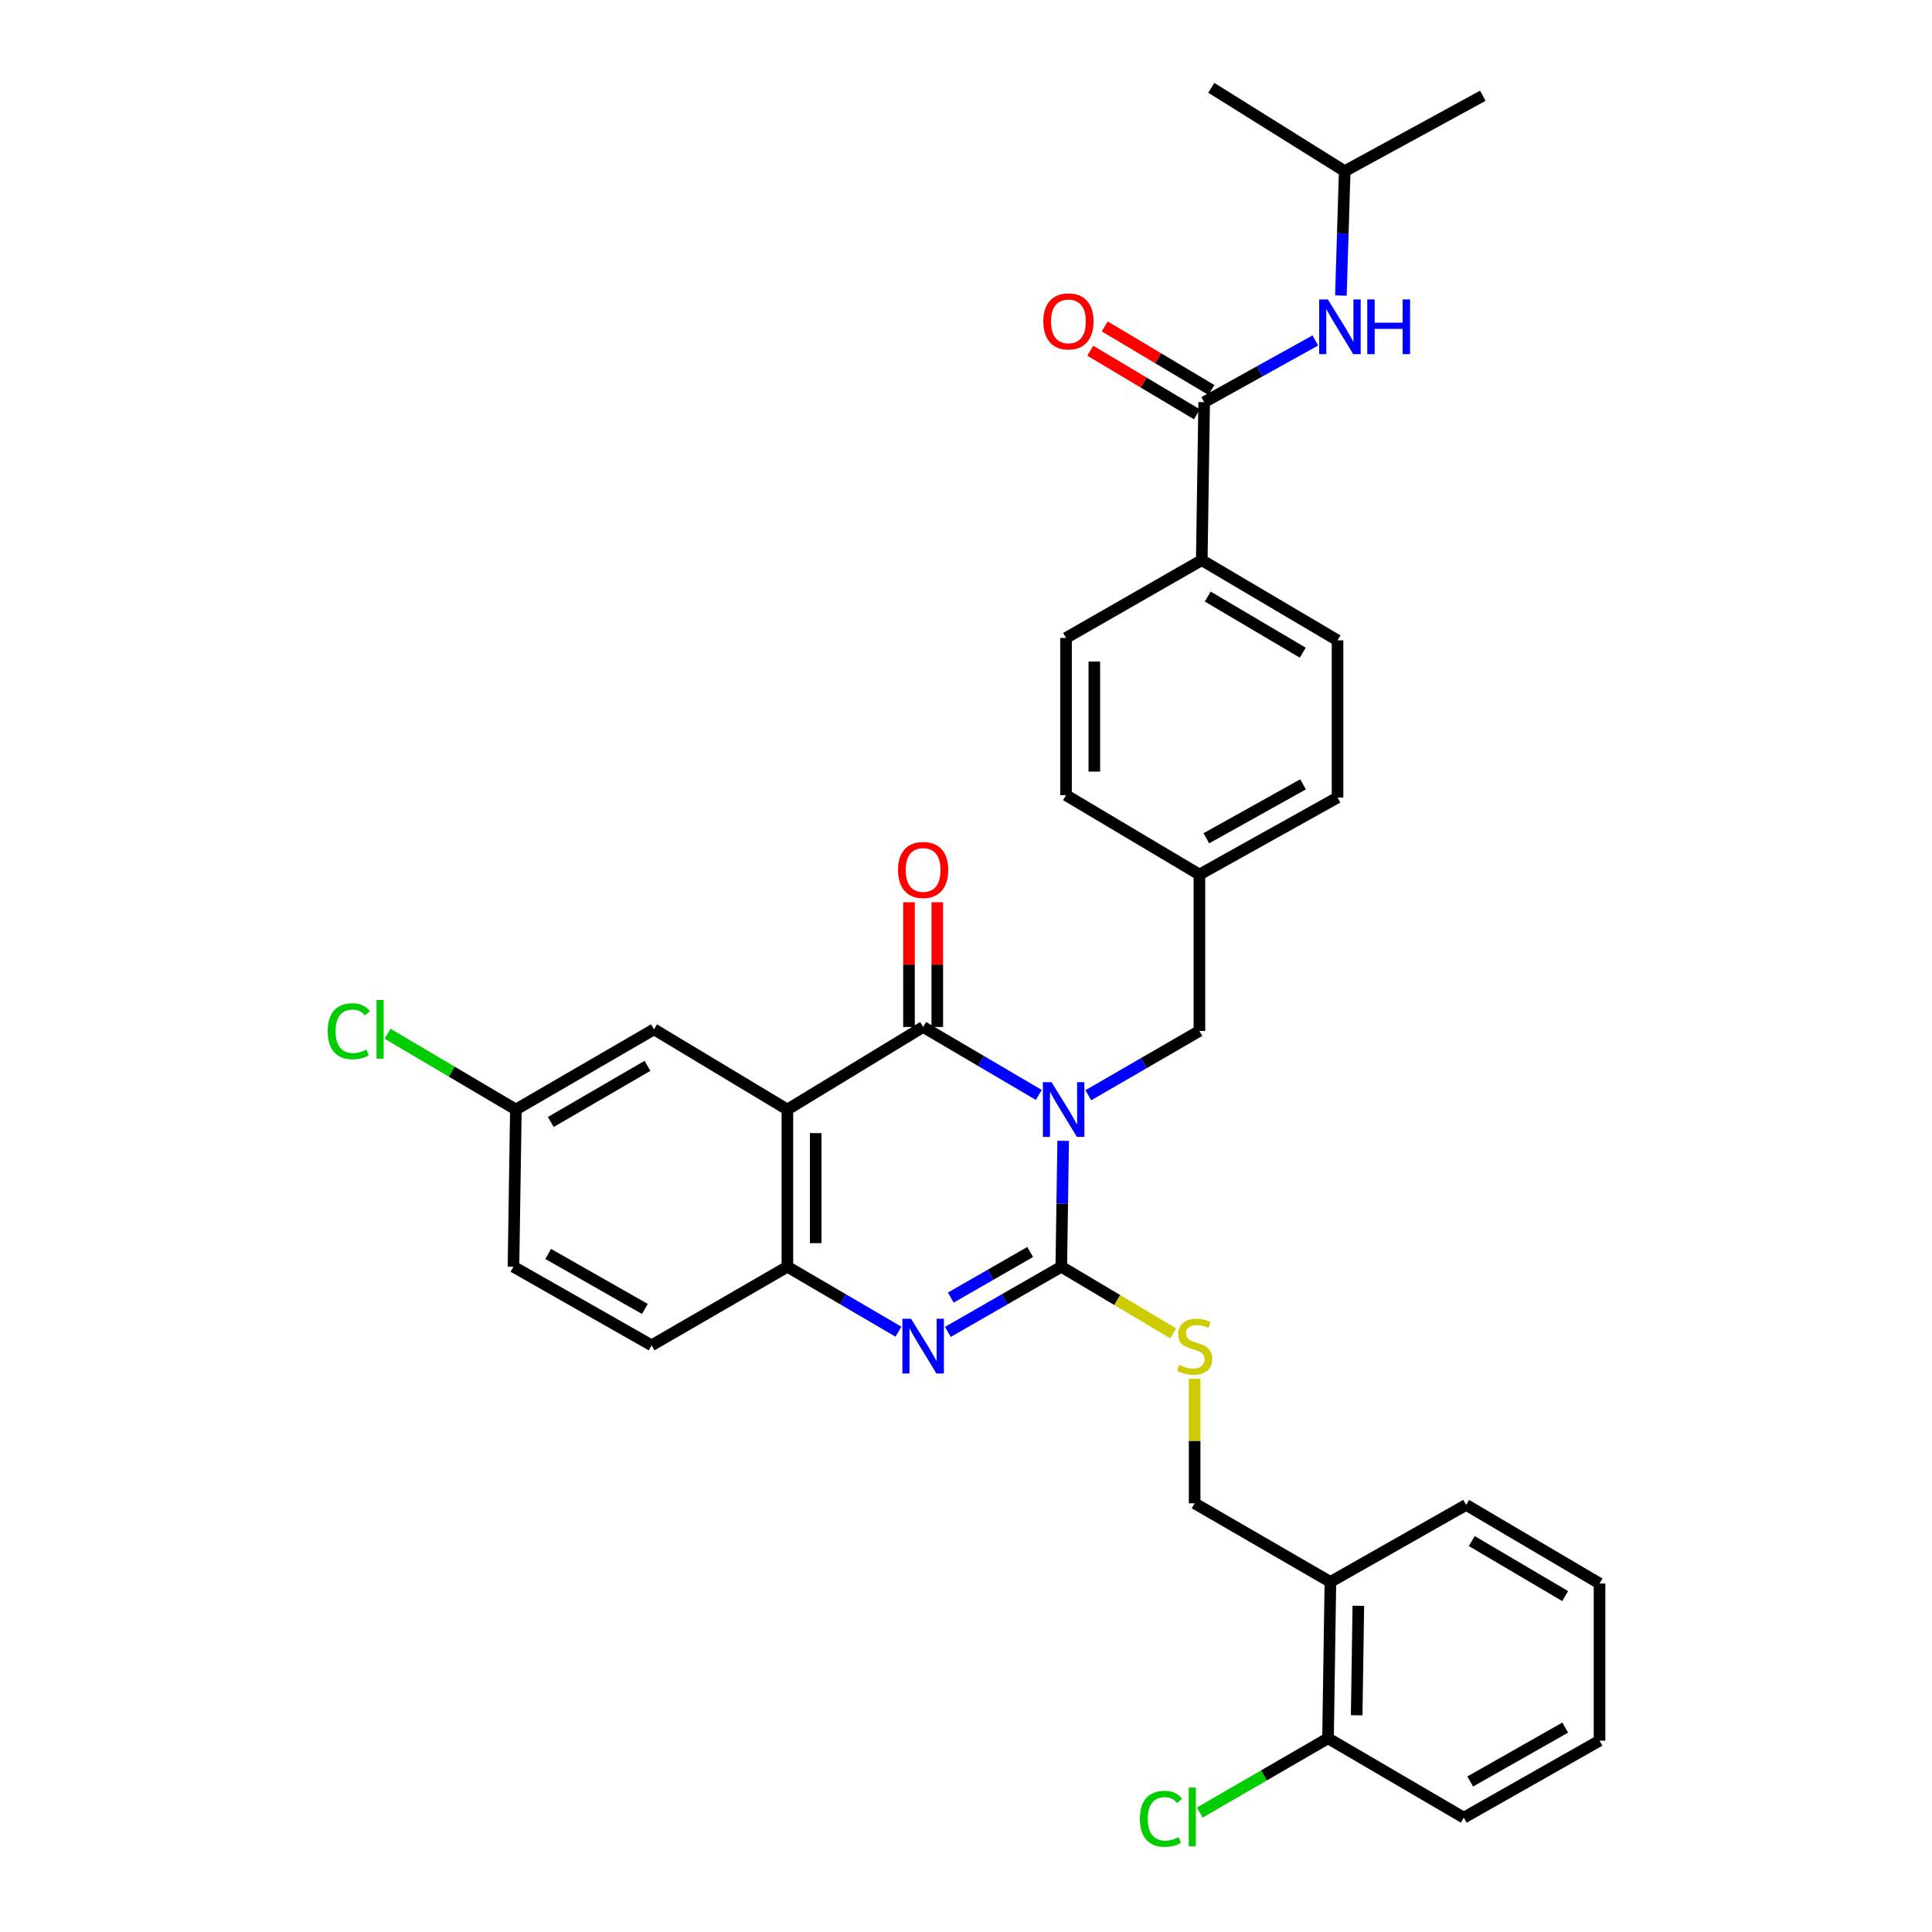 <?xml version='1.0' encoding='iso-8859-1'?>
<svg version='1.1' baseProfile='full'
              xmlns='http://www.w3.org/2000/svg'
                      xmlns:rdkit='http://www.rdkit.org/xml'
                      xmlns:xlink='http://www.w3.org/1999/xlink'
                  xml:space='preserve'
width='1000px' height='1000px' viewBox='0 0 1000 1000'>
<!-- END OF HEADER -->
<rect style='opacity:1.0;fill:#FFFFFF;stroke:none' width='1000' height='1000' x='0' y='0'> </rect>
<path class='bond-0' d='M 550.289,590.485 L 549.807,623.075' style='fill:none;fill-rule:evenodd;stroke:#0000FF;stroke-width:6px;stroke-linecap:butt;stroke-linejoin:miter;stroke-opacity:1' />
<path class='bond-0' d='M 549.807,623.075 L 549.325,655.664' style='fill:none;fill-rule:evenodd;stroke:#000000;stroke-width:6px;stroke-linecap:butt;stroke-linejoin:miter;stroke-opacity:1' />
<path class='bond-1' d='M 537.681,566.739 L 507.747,549.146' style='fill:none;fill-rule:evenodd;stroke:#0000FF;stroke-width:6px;stroke-linecap:butt;stroke-linejoin:miter;stroke-opacity:1' />
<path class='bond-1' d='M 507.747,549.146 L 477.814,531.554' style='fill:none;fill-rule:evenodd;stroke:#000000;stroke-width:6px;stroke-linecap:butt;stroke-linejoin:miter;stroke-opacity:1' />
<path class='bond-7' d='M 563.299,566.9 L 592.059,550.256' style='fill:none;fill-rule:evenodd;stroke:#0000FF;stroke-width:6px;stroke-linecap:butt;stroke-linejoin:miter;stroke-opacity:1' />
<path class='bond-7' d='M 592.059,550.256 L 620.819,533.612' style='fill:none;fill-rule:evenodd;stroke:#000000;stroke-width:6px;stroke-linecap:butt;stroke-linejoin:miter;stroke-opacity:1' />
<path class='bond-3' d='M 549.325,655.664 L 519.97,672.529' style='fill:none;fill-rule:evenodd;stroke:#000000;stroke-width:6px;stroke-linecap:butt;stroke-linejoin:miter;stroke-opacity:1' />
<path class='bond-3' d='M 519.97,672.529 L 490.616,689.394' style='fill:none;fill-rule:evenodd;stroke:#0000FF;stroke-width:6px;stroke-linecap:butt;stroke-linejoin:miter;stroke-opacity:1' />
<path class='bond-3' d='M 533.222,648.023 L 512.674,659.829' style='fill:none;fill-rule:evenodd;stroke:#000000;stroke-width:6px;stroke-linecap:butt;stroke-linejoin:miter;stroke-opacity:1' />
<path class='bond-3' d='M 512.674,659.829 L 492.125,671.634' style='fill:none;fill-rule:evenodd;stroke:#0000FF;stroke-width:6px;stroke-linecap:butt;stroke-linejoin:miter;stroke-opacity:1' />
<path class='bond-6' d='M 549.325,655.664 L 578.291,672.907' style='fill:none;fill-rule:evenodd;stroke:#000000;stroke-width:6px;stroke-linecap:butt;stroke-linejoin:miter;stroke-opacity:1' />
<path class='bond-6' d='M 578.291,672.907 L 607.257,690.149' style='fill:none;fill-rule:evenodd;stroke:#CCCC00;stroke-width:6px;stroke-linecap:butt;stroke-linejoin:miter;stroke-opacity:1' />
<path class='bond-2' d='M 477.814,531.554 L 407.548,574.291' style='fill:none;fill-rule:evenodd;stroke:#000000;stroke-width:6px;stroke-linecap:butt;stroke-linejoin:miter;stroke-opacity:1' />
<path class='bond-10' d='M 485.138,531.554 L 485.138,499.276' style='fill:none;fill-rule:evenodd;stroke:#000000;stroke-width:6px;stroke-linecap:butt;stroke-linejoin:miter;stroke-opacity:1' />
<path class='bond-10' d='M 485.138,499.276 L 485.138,466.999' style='fill:none;fill-rule:evenodd;stroke:#FF0000;stroke-width:6px;stroke-linecap:butt;stroke-linejoin:miter;stroke-opacity:1' />
<path class='bond-10' d='M 470.49,531.554 L 470.49,499.276' style='fill:none;fill-rule:evenodd;stroke:#000000;stroke-width:6px;stroke-linecap:butt;stroke-linejoin:miter;stroke-opacity:1' />
<path class='bond-10' d='M 470.49,499.276 L 470.49,466.999' style='fill:none;fill-rule:evenodd;stroke:#FF0000;stroke-width:6px;stroke-linecap:butt;stroke-linejoin:miter;stroke-opacity:1' />
<path class='bond-4' d='M 407.548,574.291 L 407.548,655.664' style='fill:none;fill-rule:evenodd;stroke:#000000;stroke-width:6px;stroke-linecap:butt;stroke-linejoin:miter;stroke-opacity:1' />
<path class='bond-4' d='M 422.195,586.497 L 422.195,643.458' style='fill:none;fill-rule:evenodd;stroke:#000000;stroke-width:6px;stroke-linecap:butt;stroke-linejoin:miter;stroke-opacity:1' />
<path class='bond-9' d='M 407.548,574.291 L 338.511,532.782' style='fill:none;fill-rule:evenodd;stroke:#000000;stroke-width:6px;stroke-linecap:butt;stroke-linejoin:miter;stroke-opacity:1' />
<path class='bond-33' d='M 465.039,689.28 L 436.294,672.472' style='fill:none;fill-rule:evenodd;stroke:#0000FF;stroke-width:6px;stroke-linecap:butt;stroke-linejoin:miter;stroke-opacity:1' />
<path class='bond-33' d='M 436.294,672.472 L 407.548,655.664' style='fill:none;fill-rule:evenodd;stroke:#000000;stroke-width:6px;stroke-linecap:butt;stroke-linejoin:miter;stroke-opacity:1' />
<path class='bond-15' d='M 407.548,655.664 L 337.266,696.343' style='fill:none;fill-rule:evenodd;stroke:#000000;stroke-width:6px;stroke-linecap:butt;stroke-linejoin:miter;stroke-opacity:1' />
<path class='bond-5' d='M 623.277,208.16 L 622.032,289.94' style='fill:none;fill-rule:evenodd;stroke:#000000;stroke-width:6px;stroke-linecap:butt;stroke-linejoin:miter;stroke-opacity:1' />
<path class='bond-8' d='M 623.277,208.16 L 652.039,192.191' style='fill:none;fill-rule:evenodd;stroke:#000000;stroke-width:6px;stroke-linecap:butt;stroke-linejoin:miter;stroke-opacity:1' />
<path class='bond-8' d='M 652.039,192.191 L 680.801,176.221' style='fill:none;fill-rule:evenodd;stroke:#0000FF;stroke-width:6px;stroke-linecap:butt;stroke-linejoin:miter;stroke-opacity:1' />
<path class='bond-14' d='M 627.027,201.87 L 599.421,185.41' style='fill:none;fill-rule:evenodd;stroke:#000000;stroke-width:6px;stroke-linecap:butt;stroke-linejoin:miter;stroke-opacity:1' />
<path class='bond-14' d='M 599.421,185.41 L 571.815,168.95' style='fill:none;fill-rule:evenodd;stroke:#FF0000;stroke-width:6px;stroke-linecap:butt;stroke-linejoin:miter;stroke-opacity:1' />
<path class='bond-14' d='M 619.526,214.451 L 591.92,197.99' style='fill:none;fill-rule:evenodd;stroke:#000000;stroke-width:6px;stroke-linecap:butt;stroke-linejoin:miter;stroke-opacity:1' />
<path class='bond-14' d='M 591.92,197.99 L 564.314,181.53' style='fill:none;fill-rule:evenodd;stroke:#FF0000;stroke-width:6px;stroke-linecap:butt;stroke-linejoin:miter;stroke-opacity:1' />
<path class='bond-13' d='M 618.346,713.664 L 618.346,745.889' style='fill:none;fill-rule:evenodd;stroke:#CCCC00;stroke-width:6px;stroke-linecap:butt;stroke-linejoin:miter;stroke-opacity:1' />
<path class='bond-13' d='M 618.346,745.889 L 618.346,778.114' style='fill:none;fill-rule:evenodd;stroke:#000000;stroke-width:6px;stroke-linecap:butt;stroke-linejoin:miter;stroke-opacity:1' />
<path class='bond-20' d='M 620.819,533.612 L 620.819,452.662' style='fill:none;fill-rule:evenodd;stroke:#000000;stroke-width:6px;stroke-linecap:butt;stroke-linejoin:miter;stroke-opacity:1' />
<path class='bond-26' d='M 694.046,152.967 L 695.031,120.783' style='fill:none;fill-rule:evenodd;stroke:#0000FF;stroke-width:6px;stroke-linecap:butt;stroke-linejoin:miter;stroke-opacity:1' />
<path class='bond-26' d='M 695.031,120.783 L 696.016,88.599' style='fill:none;fill-rule:evenodd;stroke:#000000;stroke-width:6px;stroke-linecap:butt;stroke-linejoin:miter;stroke-opacity:1' />
<path class='bond-19' d='M 338.511,532.782 L 267.017,574.291' style='fill:none;fill-rule:evenodd;stroke:#000000;stroke-width:6px;stroke-linecap:butt;stroke-linejoin:miter;stroke-opacity:1' />
<path class='bond-19' d='M 335.141,551.676 L 285.095,580.732' style='fill:none;fill-rule:evenodd;stroke:#000000;stroke-width:6px;stroke-linecap:butt;stroke-linejoin:miter;stroke-opacity:1' />
<path class='bond-11' d='M 622.032,289.94 L 692.306,331.449' style='fill:none;fill-rule:evenodd;stroke:#000000;stroke-width:6px;stroke-linecap:butt;stroke-linejoin:miter;stroke-opacity:1' />
<path class='bond-11' d='M 625.124,308.778 L 674.315,337.834' style='fill:none;fill-rule:evenodd;stroke:#000000;stroke-width:6px;stroke-linecap:butt;stroke-linejoin:miter;stroke-opacity:1' />
<path class='bond-34' d='M 622.032,289.94 L 551.774,330.204' style='fill:none;fill-rule:evenodd;stroke:#000000;stroke-width:6px;stroke-linecap:butt;stroke-linejoin:miter;stroke-opacity:1' />
<path class='bond-12' d='M 688.611,818.801 L 618.346,778.114' style='fill:none;fill-rule:evenodd;stroke:#000000;stroke-width:6px;stroke-linecap:butt;stroke-linejoin:miter;stroke-opacity:1' />
<path class='bond-16' d='M 688.611,818.801 L 687.383,899.735' style='fill:none;fill-rule:evenodd;stroke:#000000;stroke-width:6px;stroke-linecap:butt;stroke-linejoin:miter;stroke-opacity:1' />
<path class='bond-16' d='M 703.073,831.163 L 702.212,887.817' style='fill:none;fill-rule:evenodd;stroke:#000000;stroke-width:6px;stroke-linecap:butt;stroke-linejoin:miter;stroke-opacity:1' />
<path class='bond-27' d='M 688.611,818.801 L 758.877,778.928' style='fill:none;fill-rule:evenodd;stroke:#000000;stroke-width:6px;stroke-linecap:butt;stroke-linejoin:miter;stroke-opacity:1' />
<path class='bond-35' d='M 337.266,696.343 L 265.772,655.664' style='fill:none;fill-rule:evenodd;stroke:#000000;stroke-width:6px;stroke-linecap:butt;stroke-linejoin:miter;stroke-opacity:1' />
<path class='bond-35' d='M 333.786,677.51 L 283.739,649.035' style='fill:none;fill-rule:evenodd;stroke:#000000;stroke-width:6px;stroke-linecap:butt;stroke-linejoin:miter;stroke-opacity:1' />
<path class='bond-21' d='M 687.383,899.735 L 654.189,918.958' style='fill:none;fill-rule:evenodd;stroke:#000000;stroke-width:6px;stroke-linecap:butt;stroke-linejoin:miter;stroke-opacity:1' />
<path class='bond-21' d='M 654.189,918.958 L 620.995,938.18' style='fill:none;fill-rule:evenodd;stroke:#00CC00;stroke-width:6px;stroke-linecap:butt;stroke-linejoin:miter;stroke-opacity:1' />
<path class='bond-28' d='M 687.383,899.735 L 757.656,940.82' style='fill:none;fill-rule:evenodd;stroke:#000000;stroke-width:6px;stroke-linecap:butt;stroke-linejoin:miter;stroke-opacity:1' />
<path class='bond-17' d='M 551.774,330.204 L 551.774,411.585' style='fill:none;fill-rule:evenodd;stroke:#000000;stroke-width:6px;stroke-linecap:butt;stroke-linejoin:miter;stroke-opacity:1' />
<path class='bond-17' d='M 566.421,342.411 L 566.421,399.378' style='fill:none;fill-rule:evenodd;stroke:#000000;stroke-width:6px;stroke-linecap:butt;stroke-linejoin:miter;stroke-opacity:1' />
<path class='bond-18' d='M 692.306,331.449 L 692.306,412.789' style='fill:none;fill-rule:evenodd;stroke:#000000;stroke-width:6px;stroke-linecap:butt;stroke-linejoin:miter;stroke-opacity:1' />
<path class='bond-22' d='M 267.017,574.291 L 265.772,655.664' style='fill:none;fill-rule:evenodd;stroke:#000000;stroke-width:6px;stroke-linecap:butt;stroke-linejoin:miter;stroke-opacity:1' />
<path class='bond-25' d='M 267.017,574.291 L 233.816,554.683' style='fill:none;fill-rule:evenodd;stroke:#000000;stroke-width:6px;stroke-linecap:butt;stroke-linejoin:miter;stroke-opacity:1' />
<path class='bond-25' d='M 233.816,554.683 L 200.615,535.074' style='fill:none;fill-rule:evenodd;stroke:#00CC00;stroke-width:6px;stroke-linecap:butt;stroke-linejoin:miter;stroke-opacity:1' />
<path class='bond-23' d='M 620.819,452.662 L 551.774,411.585' style='fill:none;fill-rule:evenodd;stroke:#000000;stroke-width:6px;stroke-linecap:butt;stroke-linejoin:miter;stroke-opacity:1' />
<path class='bond-24' d='M 620.819,452.662 L 692.306,412.789' style='fill:none;fill-rule:evenodd;stroke:#000000;stroke-width:6px;stroke-linecap:butt;stroke-linejoin:miter;stroke-opacity:1' />
<path class='bond-24' d='M 624.407,433.89 L 674.448,405.978' style='fill:none;fill-rule:evenodd;stroke:#000000;stroke-width:6px;stroke-linecap:butt;stroke-linejoin:miter;stroke-opacity:1' />
<path class='bond-29' d='M 696.016,88.599 L 626.971,45.455' style='fill:none;fill-rule:evenodd;stroke:#000000;stroke-width:6px;stroke-linecap:butt;stroke-linejoin:miter;stroke-opacity:1' />
<path class='bond-30' d='M 696.016,88.599 L 767.503,49.564' style='fill:none;fill-rule:evenodd;stroke:#000000;stroke-width:6px;stroke-linecap:butt;stroke-linejoin:miter;stroke-opacity:1' />
<path class='bond-31' d='M 758.877,778.928 L 827.914,819.615' style='fill:none;fill-rule:evenodd;stroke:#000000;stroke-width:6px;stroke-linecap:butt;stroke-linejoin:miter;stroke-opacity:1' />
<path class='bond-31' d='M 761.796,797.65 L 810.122,826.131' style='fill:none;fill-rule:evenodd;stroke:#000000;stroke-width:6px;stroke-linecap:butt;stroke-linejoin:miter;stroke-opacity:1' />
<path class='bond-36' d='M 757.656,940.82 L 827.914,900.964' style='fill:none;fill-rule:evenodd;stroke:#000000;stroke-width:6px;stroke-linecap:butt;stroke-linejoin:miter;stroke-opacity:1' />
<path class='bond-36' d='M 760.968,922.102 L 810.148,894.202' style='fill:none;fill-rule:evenodd;stroke:#000000;stroke-width:6px;stroke-linecap:butt;stroke-linejoin:miter;stroke-opacity:1' />
<path class='bond-32' d='M 827.914,819.615 L 827.914,900.964' style='fill:none;fill-rule:evenodd;stroke:#000000;stroke-width:6px;stroke-linecap:butt;stroke-linejoin:miter;stroke-opacity:1' />
<path  class='atom-0' d='M 544.269 560.131
L 553.549 575.131
Q 554.469 576.611, 555.949 579.291
Q 557.429 581.971, 557.509 582.131
L 557.509 560.131
L 561.269 560.131
L 561.269 588.451
L 557.389 588.451
L 547.429 572.051
Q 546.269 570.131, 545.029 567.931
Q 543.829 565.731, 543.469 565.051
L 543.469 588.451
L 539.789 588.451
L 539.789 560.131
L 544.269 560.131
' fill='#0000FF'/>
<path  class='atom-4' d='M 471.554 682.589
L 480.834 697.589
Q 481.754 699.069, 483.234 701.749
Q 484.714 704.429, 484.794 704.589
L 484.794 682.589
L 488.554 682.589
L 488.554 710.909
L 484.674 710.909
L 474.714 694.509
Q 473.554 692.589, 472.314 690.389
Q 471.114 688.189, 470.754 687.509
L 470.754 710.909
L 467.074 710.909
L 467.074 682.589
L 471.554 682.589
' fill='#0000FF'/>
<path  class='atom-7' d='M 610.346 706.469
Q 610.666 706.589, 611.986 707.149
Q 613.306 707.709, 614.746 708.069
Q 616.226 708.389, 617.666 708.389
Q 620.346 708.389, 621.906 707.109
Q 623.466 705.789, 623.466 703.509
Q 623.466 701.949, 622.666 700.989
Q 621.906 700.029, 620.706 699.509
Q 619.506 698.989, 617.506 698.389
Q 614.986 697.629, 613.466 696.909
Q 611.986 696.189, 610.906 694.669
Q 609.866 693.149, 609.866 690.589
Q 609.866 687.029, 612.266 684.829
Q 614.706 682.629, 619.506 682.629
Q 622.786 682.629, 626.506 684.189
L 625.586 687.269
Q 622.186 685.869, 619.626 685.869
Q 616.866 685.869, 615.346 687.029
Q 613.826 688.149, 613.866 690.109
Q 613.866 691.629, 614.626 692.549
Q 615.426 693.469, 616.546 693.989
Q 617.706 694.509, 619.626 695.109
Q 622.186 695.909, 623.706 696.709
Q 625.226 697.509, 626.306 699.149
Q 627.426 700.749, 627.426 703.509
Q 627.426 707.429, 624.786 709.549
Q 622.186 711.629, 617.826 711.629
Q 615.306 711.629, 613.386 711.069
Q 611.506 710.549, 609.266 709.629
L 610.346 706.469
' fill='#CCCC00'/>
<path  class='atom-9' d='M 687.291 154.982
L 696.571 169.982
Q 697.491 171.462, 698.971 174.142
Q 700.451 176.822, 700.531 176.982
L 700.531 154.982
L 704.291 154.982
L 704.291 183.302
L 700.411 183.302
L 690.451 166.902
Q 689.291 164.982, 688.051 162.782
Q 686.851 160.582, 686.491 159.902
L 686.491 183.302
L 682.811 183.302
L 682.811 154.982
L 687.291 154.982
' fill='#0000FF'/>
<path  class='atom-9' d='M 707.691 154.982
L 711.531 154.982
L 711.531 167.022
L 726.011 167.022
L 726.011 154.982
L 729.851 154.982
L 729.851 183.302
L 726.011 183.302
L 726.011 170.222
L 711.531 170.222
L 711.531 183.302
L 707.691 183.302
L 707.691 154.982
' fill='#0000FF'/>
<path  class='atom-11' d='M 464.814 450.285
Q 464.814 443.485, 468.174 439.685
Q 471.534 435.885, 477.814 435.885
Q 484.094 435.885, 487.454 439.685
Q 490.814 443.485, 490.814 450.285
Q 490.814 457.165, 487.414 461.085
Q 484.014 464.965, 477.814 464.965
Q 471.574 464.965, 468.174 461.085
Q 464.814 457.205, 464.814 450.285
M 477.814 461.765
Q 482.134 461.765, 484.454 458.885
Q 486.814 455.965, 486.814 450.285
Q 486.814 444.725, 484.454 441.925
Q 482.134 439.085, 477.814 439.085
Q 473.494 439.085, 471.134 441.885
Q 468.814 444.685, 468.814 450.285
Q 468.814 456.005, 471.134 458.885
Q 473.494 461.765, 477.814 461.765
' fill='#FF0000'/>
<path  class='atom-15' d='M 540.019 166.349
Q 540.019 159.549, 543.379 155.749
Q 546.739 151.949, 553.019 151.949
Q 559.299 151.949, 562.659 155.749
Q 566.019 159.549, 566.019 166.349
Q 566.019 173.229, 562.619 177.149
Q 559.219 181.029, 553.019 181.029
Q 546.779 181.029, 543.379 177.149
Q 540.019 173.269, 540.019 166.349
M 553.019 177.829
Q 557.339 177.829, 559.659 174.949
Q 562.019 172.029, 562.019 166.349
Q 562.019 160.789, 559.659 157.989
Q 557.339 155.149, 553.019 155.149
Q 548.699 155.149, 546.339 157.949
Q 544.019 160.749, 544.019 166.349
Q 544.019 172.069, 546.339 174.949
Q 548.699 177.829, 553.019 177.829
' fill='#FF0000'/>
<path  class='atom-22' d='M 590.005 941.401
Q 590.005 934.361, 593.285 930.681
Q 596.605 926.961, 602.885 926.961
Q 608.725 926.961, 611.845 931.081
L 609.205 933.241
Q 606.925 930.241, 602.885 930.241
Q 598.605 930.241, 596.325 933.121
Q 594.085 935.961, 594.085 941.401
Q 594.085 947.001, 596.405 949.881
Q 598.765 952.761, 603.325 952.761
Q 606.445 952.761, 610.085 950.881
L 611.205 953.881
Q 609.725 954.841, 607.485 955.401
Q 605.245 955.961, 602.765 955.961
Q 596.605 955.961, 593.285 952.201
Q 590.005 948.441, 590.005 941.401
' fill='#00CC00'/>
<path  class='atom-22' d='M 615.285 925.241
L 618.965 925.241
L 618.965 955.601
L 615.285 955.601
L 615.285 925.241
' fill='#00CC00'/>
<path  class='atom-26' d='M 169.615 533.762
Q 169.615 526.722, 172.895 523.042
Q 176.215 519.322, 182.495 519.322
Q 188.335 519.322, 191.455 523.442
L 188.815 525.602
Q 186.535 522.602, 182.495 522.602
Q 178.215 522.602, 175.935 525.482
Q 173.695 528.322, 173.695 533.762
Q 173.695 539.362, 176.015 542.242
Q 178.375 545.122, 182.935 545.122
Q 186.055 545.122, 189.695 543.242
L 190.815 546.242
Q 189.335 547.202, 187.095 547.762
Q 184.855 548.322, 182.375 548.322
Q 176.215 548.322, 172.895 544.562
Q 169.615 540.802, 169.615 533.762
' fill='#00CC00'/>
<path  class='atom-26' d='M 194.895 517.602
L 198.575 517.602
L 198.575 547.962
L 194.895 547.962
L 194.895 517.602
' fill='#00CC00'/>
</svg>
